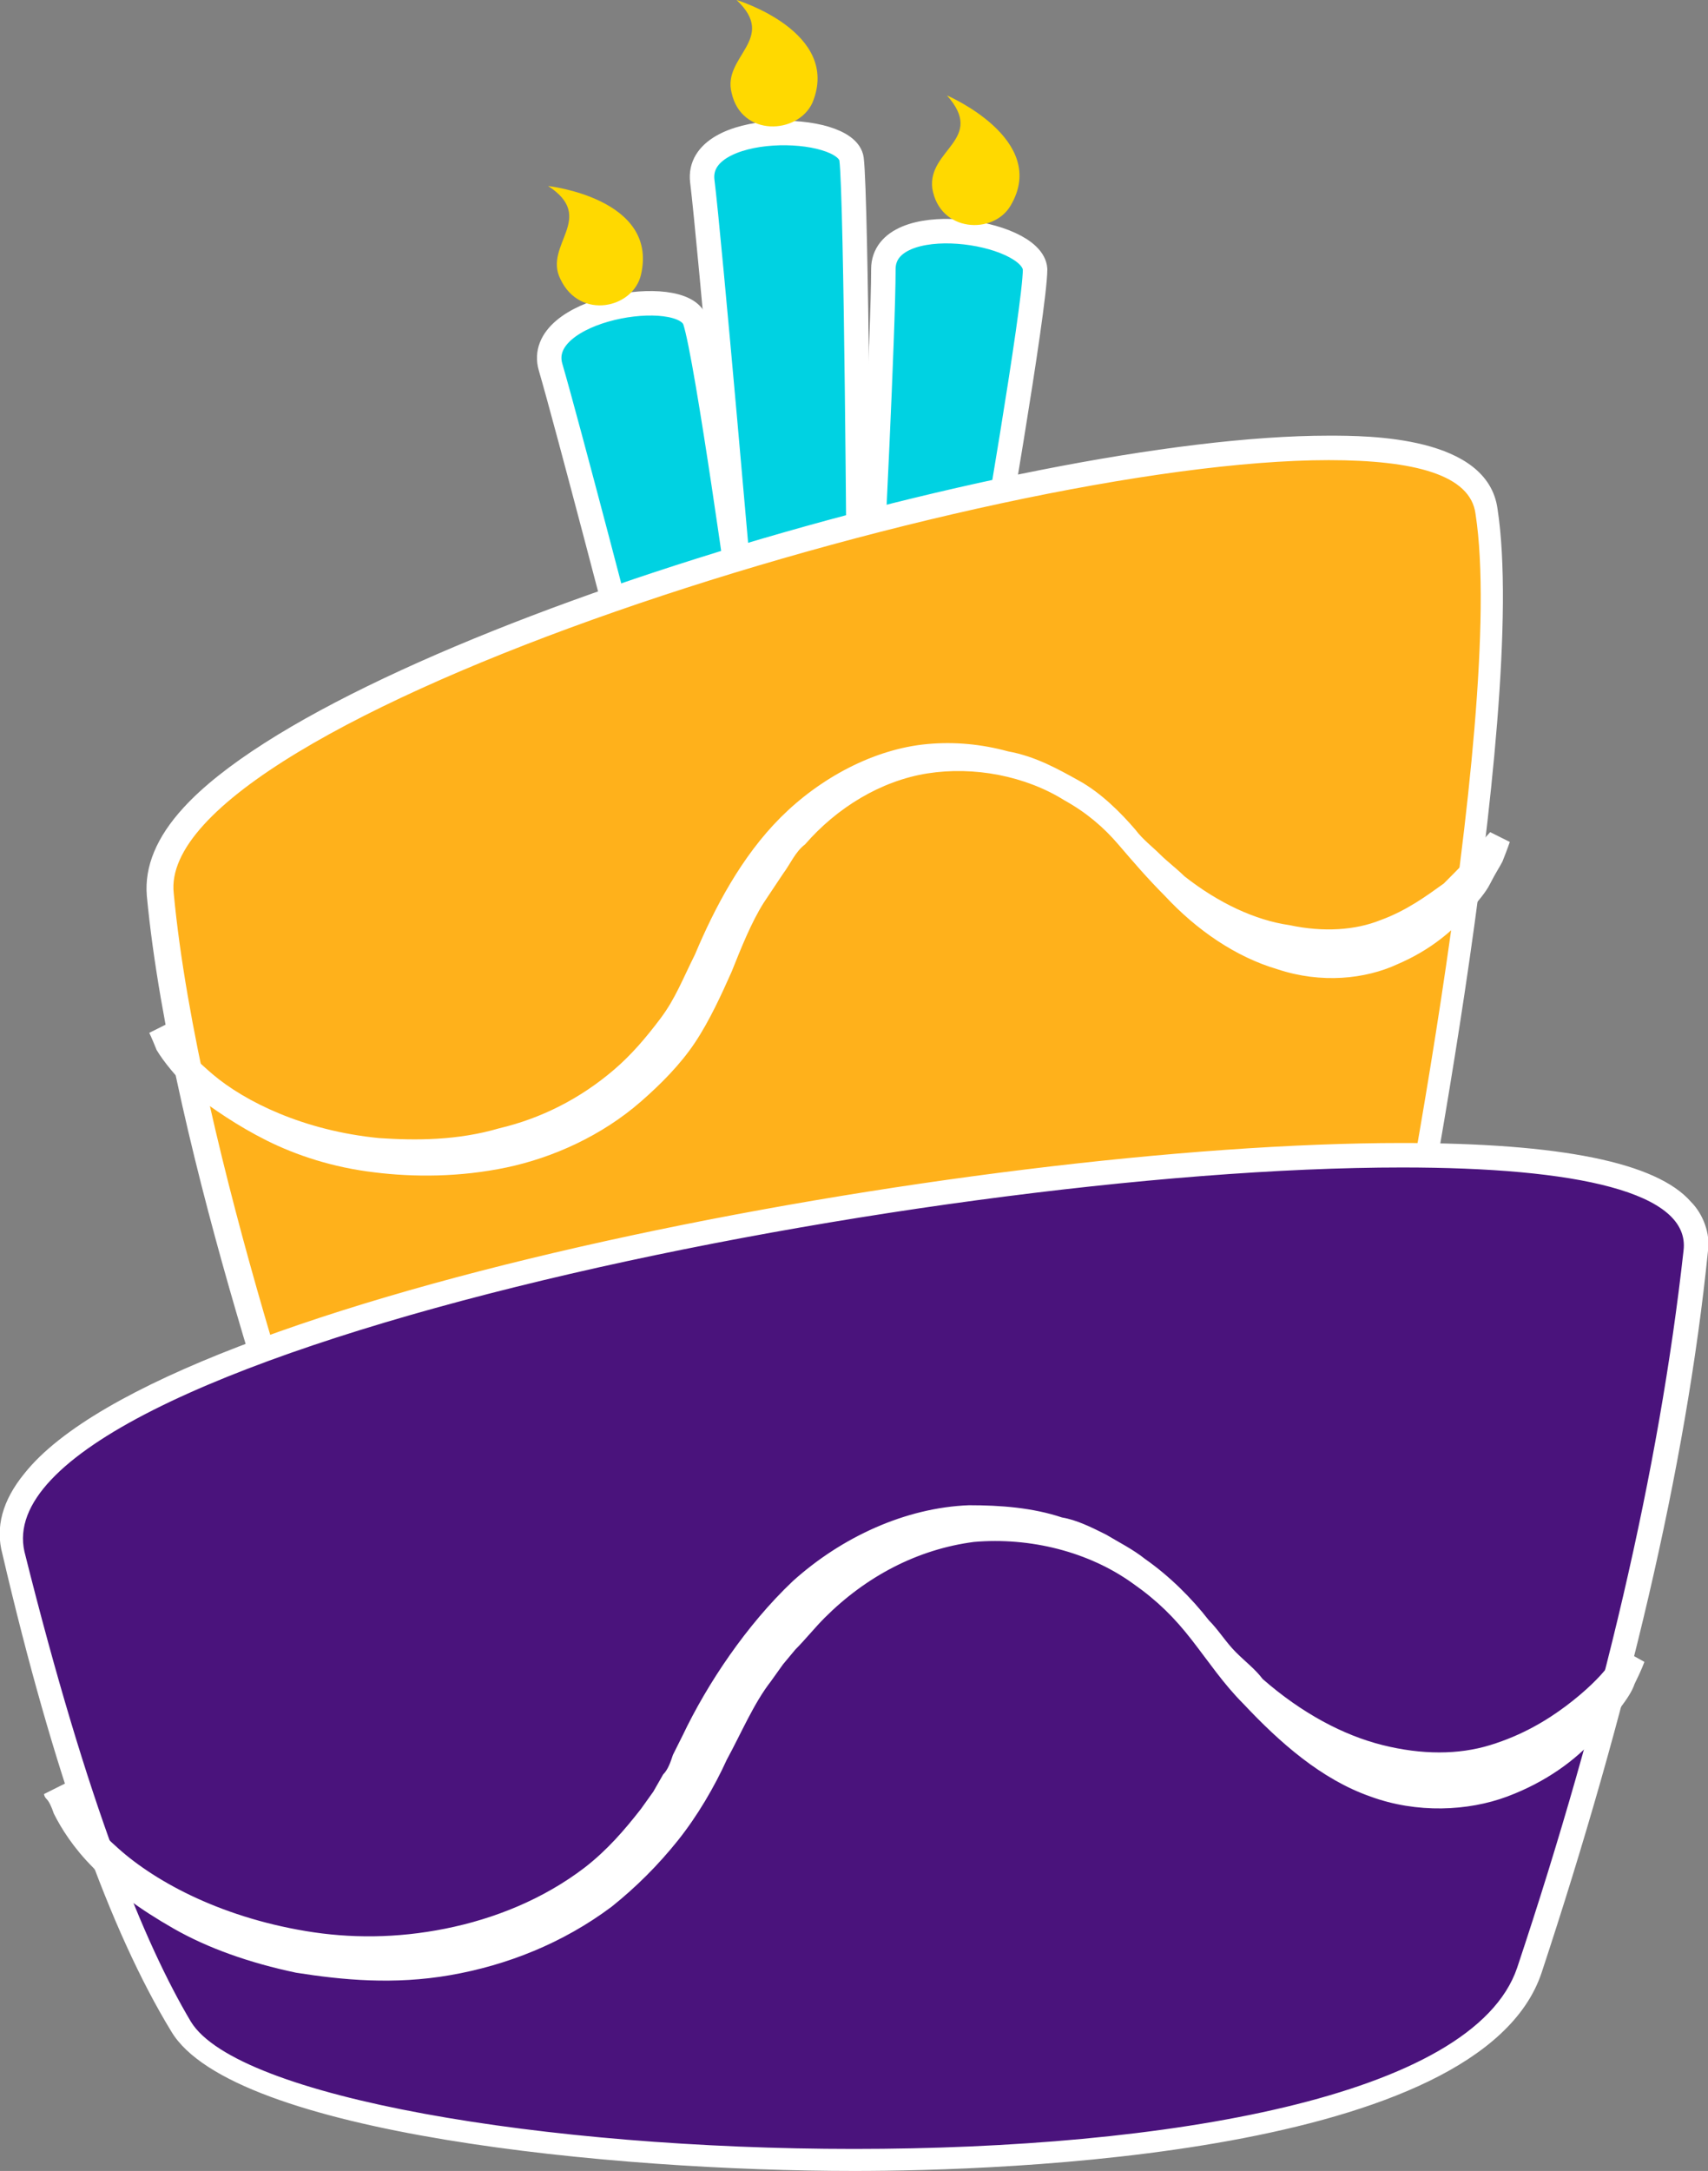 <?xml version="1.0" encoding="utf-8"?>
<!-- Generator: Adobe Illustrator 25.4.1, SVG Export Plug-In . SVG Version: 6.00 Build 0)  -->
<svg version="1.1" id="Layer_1" xmlns="http://www.w3.org/2000/svg" xmlns:xlink="http://www.w3.org/1999/xlink" x="0px" y="0px"
	 viewBox="0 0 69.8 88.7" style="enable-background:new 0 0 69.8 88.7;" xml:space="preserve">
<rect x="0" y="0" width="69.8" height="88.7" fill="#808080" stroke="none"/>
<style type="text/css">
	.st0{fill:#00D2E2;stroke:#FFFFFF;stroke-linecap:round;stroke-linejoin:round;stroke-miterlimit:10;}
	.st1{fill:#FFB11B;}
	.st2{fill:#FFFFFF;}
	.st3{fill:#4A137C;}
	.st4{fill:#FFD900;}
</style>
<g>
	<path class="st0" d="M25.7,27c0,0-2.5-9.6-3.2-12s5.4-3.4,5.9-1.9s2,12.4,2,12.4L25.7,27z"/>
	<path class="st0" d="M30.3,24.8c0,0-1.3-15-1.6-17.4c-0.3-2.5,5.9-2.4,6.1-0.9c0.2,1.6,0.3,17.7,0.3,17.7L30.3,24.8z"/>
	<path class="st0" d="M35.6,23.4c0,0,0.5-9.9,0.5-12.4c0-2.5,6.1-1.6,6.2,0c0,1.6-1.9,12.5-1.9,12.5L35.6,23.4z"/>
	<g>
		<path class="st1" d="M13.7,63.3c-0.2,0-0.4-0.1-0.5-0.3c-0.1-0.2-5.6-15.9-6.7-26.4c-0.1-1,0.4-2.1,1.4-3.2
			c6.2-6.8,33.8-15.1,46.4-15.1c4,0,6.2,0.9,6.5,2.6c1.3,8.4-3.6,32.6-3.8,33.6c0,0.2-0.2,0.4-0.4,0.4L13.7,63.3
			C13.7,63.3,13.7,63.3,13.7,63.3z"/>
		<path class="st2" d="M54.3,18.8c3.5,0,5.8,0.6,6,2.2c1.3,8.4-3.8,33.4-3.8,33.4l-42.8,8.4c0,0-5.6-15.7-6.6-26.3
			C6.3,29.4,40.3,18.8,54.3,18.8 M54.3,17.8C54.3,17.8,54.3,17.8,54.3,17.8c-12.7,0-40.5,8.3-46.8,15.2c-1.1,1.2-1.6,2.4-1.5,3.6
			c1,10.6,6.5,25.9,6.7,26.5c0.1,0.4,0.5,0.7,0.9,0.7c0.1,0,0.1,0,0.2,0l42.8-8.4c0.4-0.1,0.7-0.4,0.8-0.8c0.2-1,5.1-25.3,3.8-33.8
			C60.8,17.8,55.9,17.8,54.3,17.8L54.3,17.8z"/>
	</g>
	<g>
		<path class="st2" d="M6.9,41.8c0,0,0.1,0.2,0.4,0.6c0.2,0.4,0.7,0.9,1.4,1.5c1.3,1.1,3.7,2.3,6.8,2.6c1.5,0.1,3.2,0.1,4.9-0.4
			c1.7-0.4,3.3-1.2,4.7-2.4c0.7-0.6,1.3-1.3,1.9-2.1c0.6-0.8,0.9-1.6,1.4-2.6c0.8-1.9,1.9-4,3.5-5.6c1.6-1.6,3.8-2.8,6-3
			c1.1-0.1,2.2,0,3.3,0.3c1.1,0.2,2,0.7,2.9,1.2c0.9,0.5,1.7,1.3,2.3,2c0.3,0.4,0.7,0.7,1,1c0.3,0.3,0.7,0.6,1,0.9
			c1.4,1.1,2.9,1.8,4.3,2c1.4,0.3,2.7,0.2,3.7-0.2c1.1-0.4,1.9-1,2.6-1.5c0.6-0.6,1.1-1.1,1.4-1.5c0.3-0.4,0.5-0.6,0.5-0.6l0.8,0.4
			c0,0-0.1,0.3-0.3,0.8c-0.1,0.2-0.3,0.5-0.5,0.9c-0.2,0.4-0.5,0.7-0.8,1.1c-0.7,0.8-1.6,1.6-3,2.2c-1.3,0.6-3.1,0.8-4.9,0.2
			c-1.7-0.5-3.3-1.6-4.6-3c-0.7-0.7-1.3-1.4-1.9-2.1c-0.6-0.7-1.3-1.3-2.2-1.8c-1.6-1-3.7-1.4-5.6-1.1c-1.9,0.3-3.7,1.4-5,2.9
			c-0.4,0.3-0.6,0.8-0.9,1.2l-0.4,0.6l-0.4,0.6c-0.5,0.8-0.9,1.8-1.3,2.8c-0.4,0.9-0.9,2-1.5,2.9c-0.6,0.9-1.4,1.7-2.2,2.4
			c-1.6,1.4-3.6,2.3-5.5,2.7c-1.9,0.4-3.8,0.4-5.4,0.2c-1.7-0.2-3.2-0.7-4.4-1.3c-1.2-0.6-2.2-1.3-3-1.9c-0.7-0.7-1.2-1.3-1.5-1.8
			c-0.2-0.5-0.3-0.7-0.3-0.7L6.9,41.8z"/>
	</g>
	<g>
		<path class="st3" d="M34.9,88.2c-11.8,0-25.4-1.9-27.5-5.4c-2.4-4.1-4.7-10.4-6.8-19.4c-0.2-1,0-1.9,0.8-2.9
			c3.4-4.4,16.2-7.7,23.4-9.3c11.2-2.5,23.6-4,32.5-4c6.3,0,10.1,0.8,11.5,2.3c0.4,0.5,0.6,1,0.6,1.7c-1,8.9-3.3,18.8-6.8,29.4
			C60.1,87.7,40.8,88.2,34.9,88.2C34.9,88.2,34.9,88.2,34.9,88.2z"/>
		<path class="st2" d="M57.3,47.7c7.1,0,11.8,1,11.5,3.4c-1,9-3.3,18.8-6.8,29.3c-1.8,5.3-14.4,7.4-27.1,7.4
			c-12.6,0-25.2-2.1-27.1-5.2c-1.9-3.2-4.2-8.8-6.8-19.2C-0.8,55.5,37.5,47.7,57.3,47.7 M57.3,46.7C39.7,46.7,6.8,52.9,1,60.2
			c-0.9,1.1-1.2,2.2-0.9,3.3c2.1,9,4.4,15.4,6.9,19.5c2.5,4.2,18.1,5.7,27.9,5.7c6,0,25.6-0.6,28.1-8.1c3.5-10.6,5.9-20.6,6.8-29.5
			c0.1-0.7-0.2-1.5-0.7-2C67.7,47.5,63.8,46.7,57.3,46.7L57.3,46.7z"/>
	</g>
	<g>
		<path class="st2" d="M2.8,72.8c0,0,0,0.1,0.1,0.2c0.1,0.1,0.2,0.4,0.3,0.6c0.3,0.4,0.7,1.1,1.5,1.8c1.5,1.4,4.2,2.9,7.8,3.5
			c1.8,0.3,3.7,0.3,5.7-0.1c2-0.4,4-1.2,5.7-2.5c0.9-0.7,1.6-1.5,2.3-2.4l0.5-0.7l0.4-0.7c0.2-0.2,0.3-0.5,0.4-0.8l0.4-0.8
			c1-2.1,2.6-4.5,4.5-6.3c2-1.8,4.6-3,7.2-3.1c1.3,0,2.6,0.1,3.8,0.5c0.6,0.1,1.2,0.4,1.8,0.7c0.5,0.3,1.1,0.6,1.6,1
			c1,0.7,1.9,1.6,2.6,2.5c0.4,0.4,0.7,0.9,1.1,1.3c0.4,0.4,0.8,0.7,1.1,1.1c1.6,1.4,3.3,2.3,4.9,2.7c1.6,0.4,3.1,0.4,4.4,0
			c1.3-0.4,2.3-1,3.1-1.6c0.8-0.6,1.4-1.2,1.7-1.6c0.4-0.4,0.6-0.7,0.6-0.7l0.9,0.5c0,0-0.1,0.3-0.4,0.9c-0.1,0.3-0.3,0.6-0.6,1
			c-0.2,0.4-0.6,0.8-1,1.2c-0.8,0.9-2,1.8-3.6,2.4C60,74,57.9,74.1,56,73.4c-2-0.7-3.7-2.2-5.2-3.8c-0.8-0.8-1.4-1.7-2.1-2.6
			c-0.7-0.9-1.4-1.6-2.4-2.3c-1.8-1.3-4.2-1.9-6.5-1.7c-2.3,0.3-4.4,1.4-6.1,3.1c-0.4,0.4-0.8,0.9-1.2,1.3L32,68l-0.5,0.7
			c-0.7,0.9-1.2,2.1-1.8,3.2c-0.5,1.1-1.2,2.3-2,3.3c-0.8,1-1.7,1.9-2.7,2.7c-2,1.5-4.3,2.4-6.6,2.8c-2.3,0.4-4.4,0.2-6.3-0.1
			c-1.9-0.4-3.6-1-5-1.8c-1.4-0.8-2.5-1.6-3.3-2.5c-0.8-0.8-1.3-1.6-1.6-2.2c-0.1-0.3-0.2-0.5-0.3-0.6c-0.1-0.1-0.1-0.2-0.1-0.2
			L2.8,72.8z"/>
	</g>
	<path class="st4" d="M38.7,3.9c1.6,1.8-0.8,2.2-0.6,3.8c0.3,1.8,2.5,1.9,3.2,0.7C42.9,5.7,38.7,3.9,38.7,3.9z"/>
	<path class="st4" d="M30.1,0c1.7,1.6-0.6,2.3-0.2,3.8c0.4,1.8,2.7,1.7,3.3,0.4C34.4,1.3,30.1,0,30.1,0z"/>
	<path class="st4" d="M22.4,7.6c2,1.3-0.2,2.4,0.5,3.8c0.8,1.7,3,1.2,3.3-0.2C26.9,8.1,22.4,7.6,22.4,7.6z"/>
</g>
</svg>
